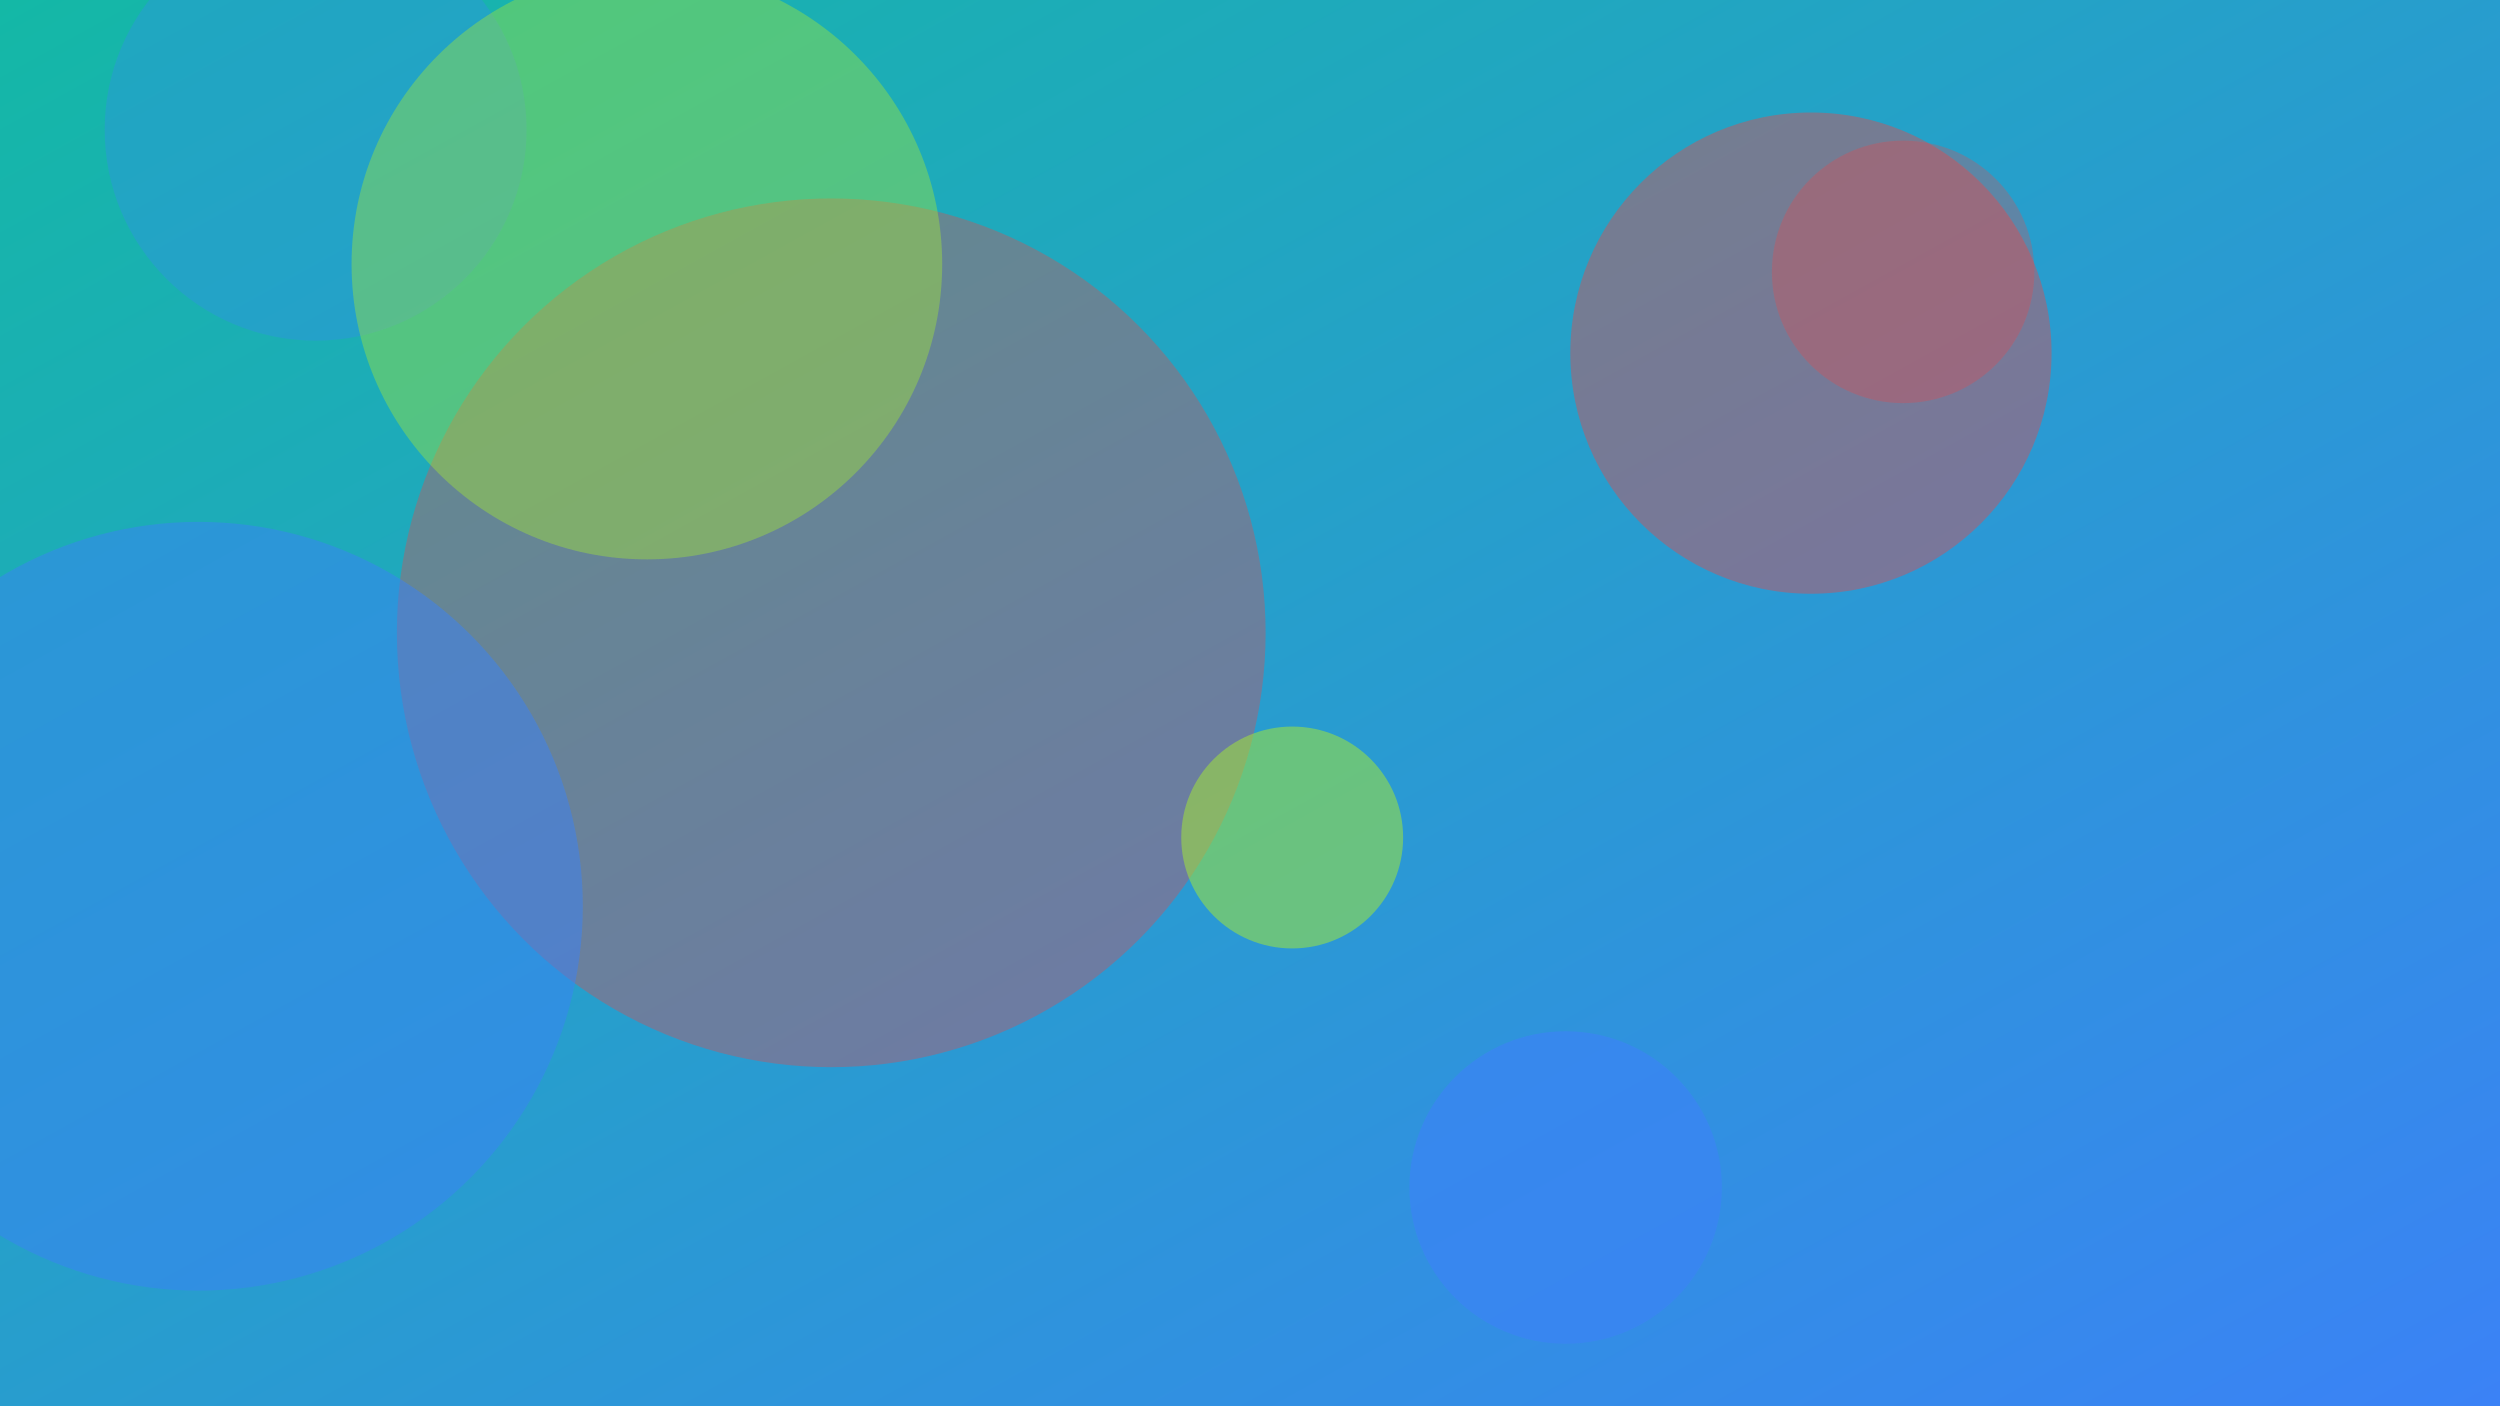 <svg xmlns="http://www.w3.org/2000/svg" width="1600" height="900" viewBox="0 0 1600 900" role="img" aria-labelledby="title">
  <title>BuzzSphere arts hero</title>
  <defs>
    <linearGradient id="gzbmjzu" x1="0" y1="0" x2="1" y2="1">
      <stop offset="0%" stop-color="#14b8a6" />
      <stop offset="100%" stop-color="#3b82f6" />
    </linearGradient>
    <filter id="blur"><feGaussianBlur in="SourceGraphic" stdDeviation="30" /></filter>
  </defs>
  <rect width="100%" height="100%" fill="url(#gzbmjzu)"/>
  <g filter="url(#blur)">
    <circle cx="532" cy="405" r="278" fill="#ef4444" opacity="0.34"/>
<circle cx="202" cy="83" r="135" fill="#3b82f6" opacity="0.3"/>
<circle cx="1159" cy="226" r="154" fill="#ef4444" opacity="0.4"/>
<circle cx="1002" cy="760" r="100" fill="#3b82f6" opacity="0.66"/>
<circle cx="827" cy="536" r="71" fill="#a3e635" opacity="0.53"/>
<circle cx="1218" cy="174" r="84" fill="#ef4444" opacity="0.28"/>
<circle cx="127" cy="580" r="246" fill="#3b82f6" opacity="0.5"/>
<circle cx="414" cy="169" r="189" fill="#a3e635" opacity="0.41"/>

  </g>
</svg>